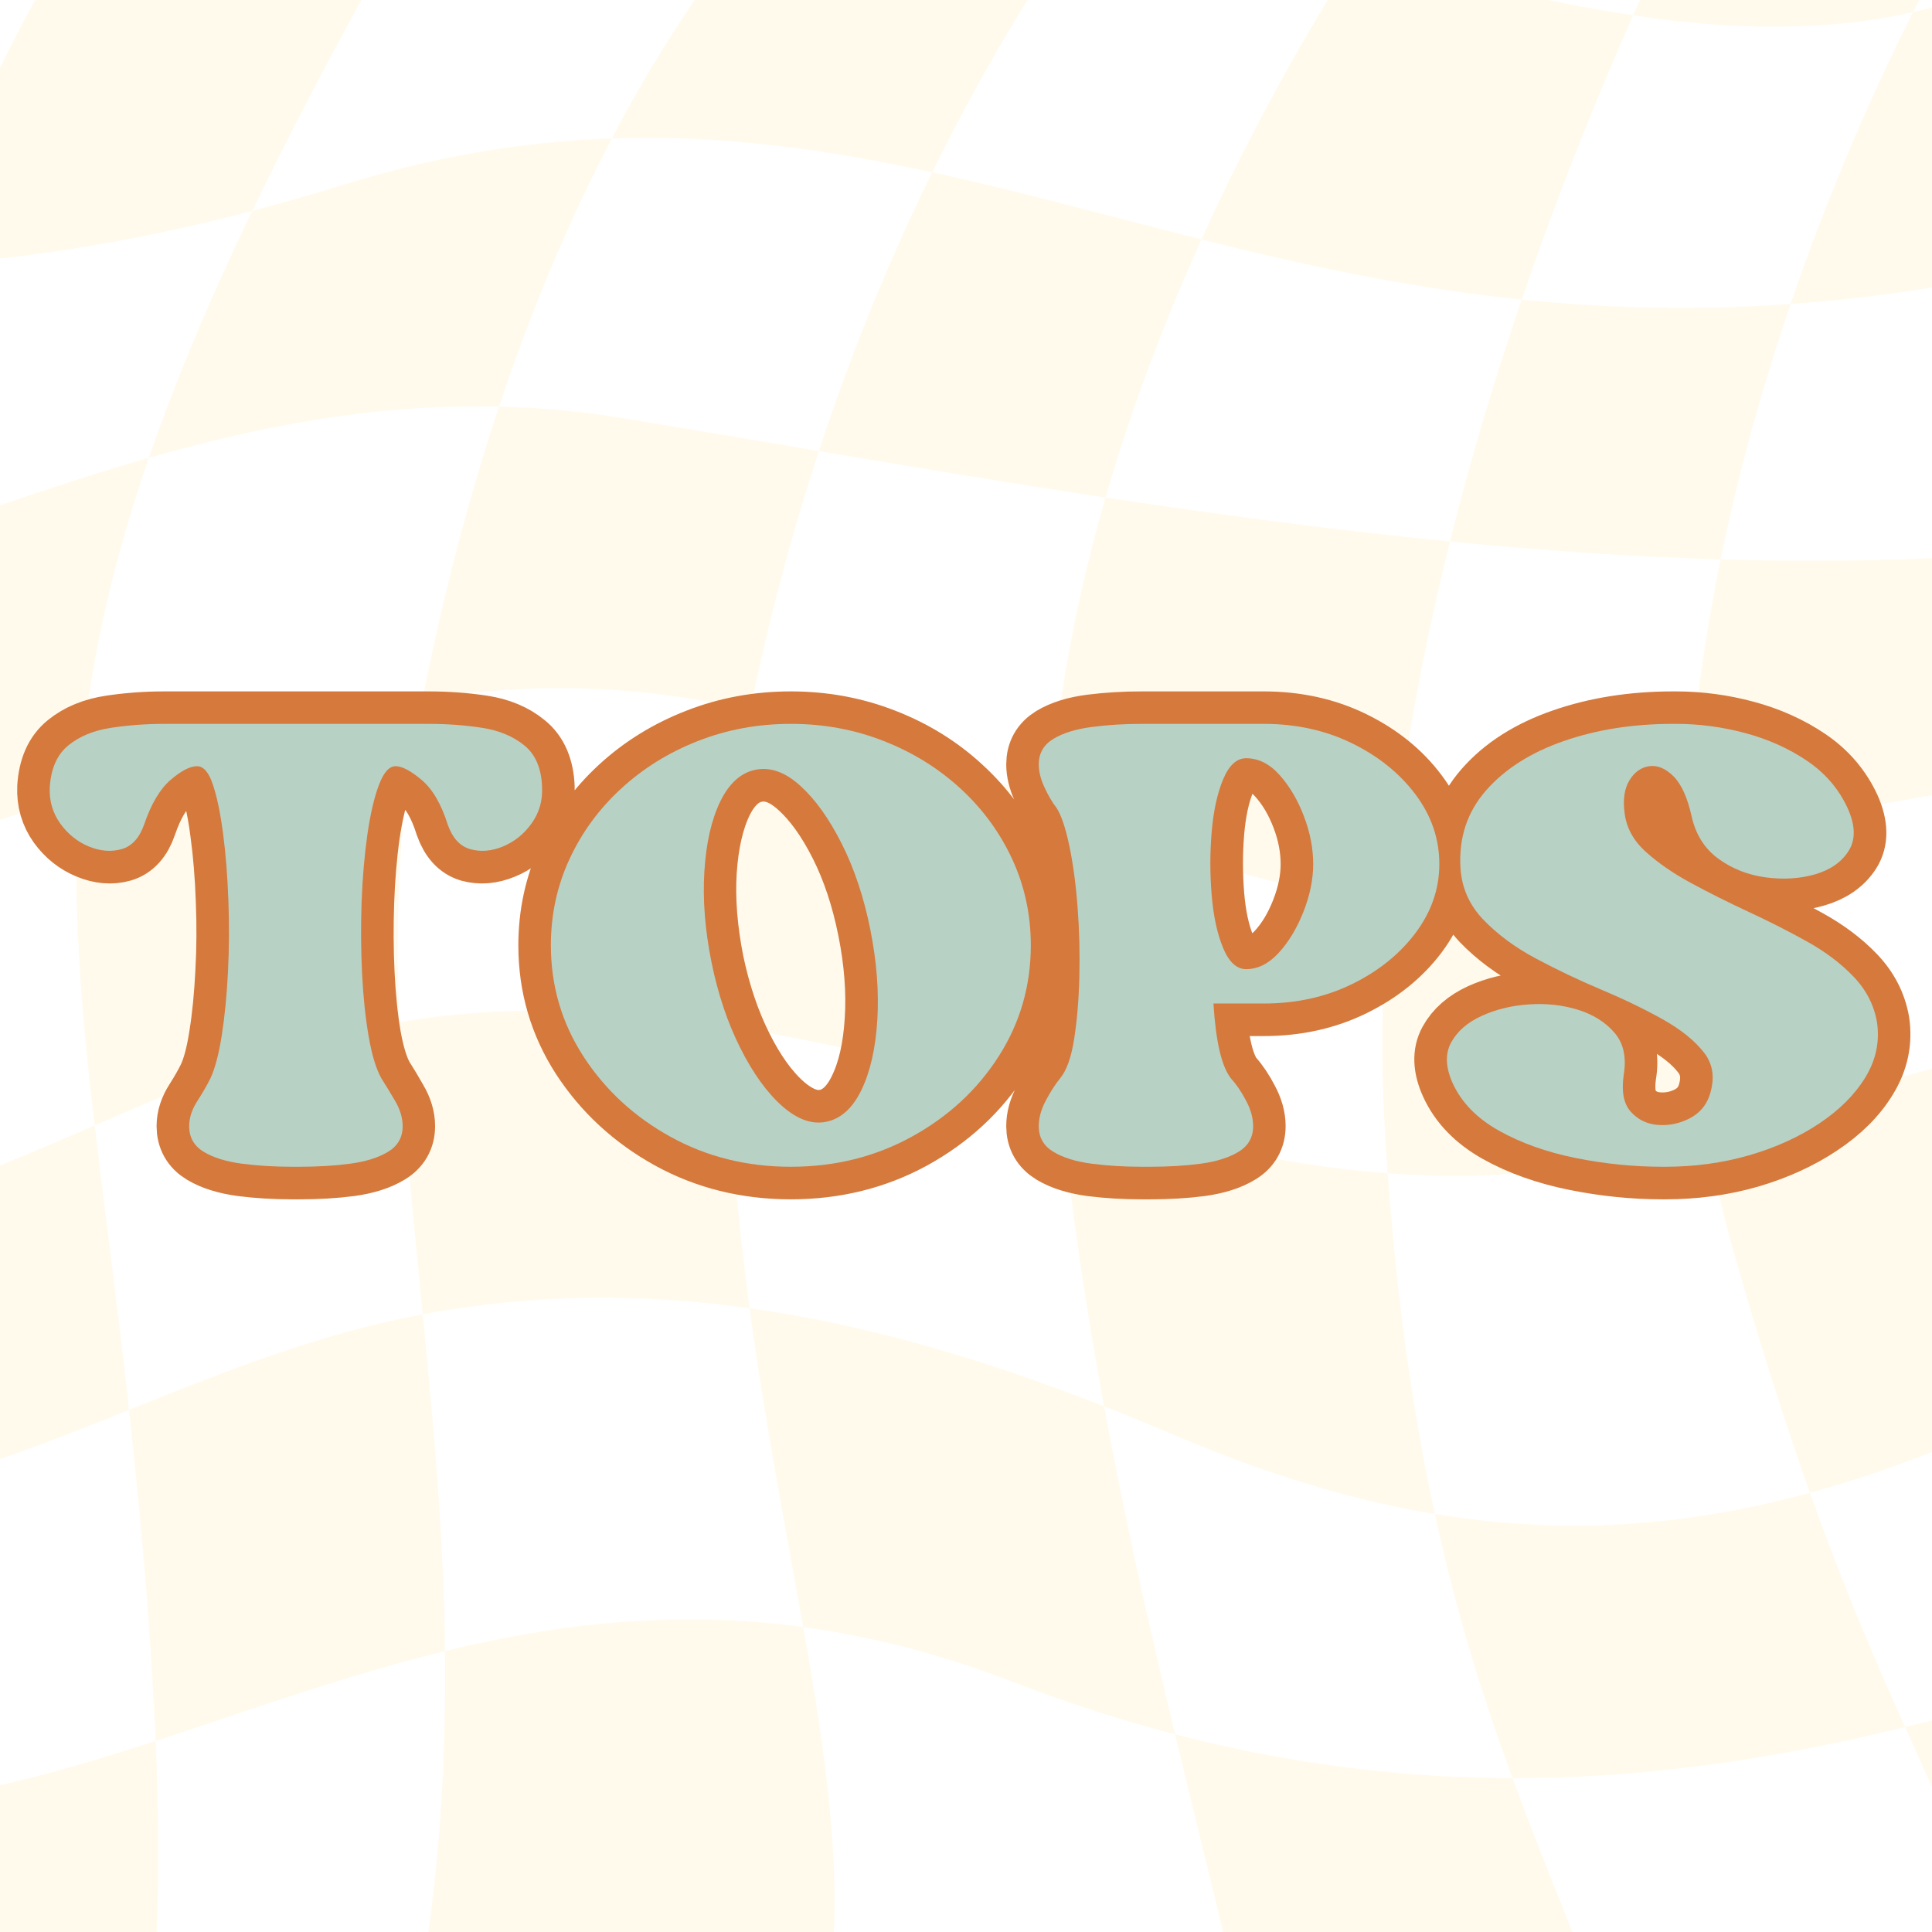<svg xmlns="http://www.w3.org/2000/svg" xmlns:xlink="http://www.w3.org/1999/xlink" width="500" zoomAndPan="magnify" viewBox="0 0 375 375" height="500" preserveAspectRatio="xMidYMid meet" version="1.0"><defs><g/></defs><rect x="-37.5" width="450" fill="#ffffff" y="-37.5" height="450" fill-opacity="1"/><rect x="-37.5" width="450" fill="#ff7900" y="-37.5" height="450" fill-opacity="1"/><path fill="#fffaec" d="M 484.531 393.84 L 458.773 393.84 C 458.773 393.84 396.578 376.84 391.703 393.84 L 348.098 393.84 C 342.738 377.258 315.738 377.945 312.168 393.84 L 241.777 393.84 C 226.508 373.941 200.129 372.691 198.254 393.84 L 159.355 393.84 C 154.223 389.559 85.004 384.438 80.016 393.84 L 62.105 393.84 C 53.609 372.695 37.91 378.773 28.969 393.84 L -24.414 393.84 C -33.742 372.281 -65.719 345.441 -65.719 345.441 L -65.719 290.332 C -53.367 282.172 -53.887 253.703 -65.719 235.258 L -65.719 166.59 C -48.531 150.184 -55.684 128.516 -65.719 114.477 L -65.719 49.125 C -65.719 49.125 -59.41 50.422 -65.719 45.992 L -65.719 -18.848 L -40.113 -18.848 C -40.113 -18.848 -35.543 -5.02 -33.195 -7.789 C -30.84 -10.551 -29.613 -18.848 -29.613 -18.848 L 18.156 -18.848 C 18.156 -18.848 30.801 -10.727 54.297 -13.887 C 77.797 -17.047 80.746 -18.848 80.746 -18.848 L 103.793 -18.848 C 103.793 -18.848 106.953 -4.262 123.402 -8.926 C 139.844 -13.59 149.223 -18.848 149.223 -18.848 L 212.086 -18.848 C 212.086 -18.848 217.602 5.199 226.68 -18.848 L 269.75 -18.848 C 281.375 -7.234 327.16 -18.848 327.16 -18.848 L 382.723 -18.848 C 394.977 -4.887 401.105 -14.844 417.879 -18.848 L 433.172 -18.848 C 433.172 -18.848 440.445 0.23 451.363 -3.227 C 462.285 -6.68 484.531 -14.371 484.531 -14.371 L 484.531 21.23 C 484.531 21.23 470.703 77.996 484.531 86.105 L 484.531 144.238 C 476.246 151.012 475.375 200.473 484.531 208.109 L 484.531 257.723 C 473.617 264.344 472.086 268.316 484.531 278.148 L 484.531 310.719 C 471.684 329.164 472.5 355.758 484.531 371.004 Z M 484.531 393.84 " fill-opacity="1" fill-rule="nonzero"/><path fill="#ffffff" d="M -31.129 236.035 C -29.223 254.082 -26.965 271.898 -25.141 289.895 C -37.738 292.156 -51.023 292.68 -65.719 290.324 L -65.719 235.25 C -53.969 238.367 -42.625 238.238 -31.129 236.035 Z M -29.996 107.93 C -42.703 111.703 -54.602 114.332 -65.719 114.477 L -65.719 166.59 C -55.461 168.492 -45.301 168.496 -35.102 167.246 C -34.988 154.465 -34.289 141.367 -32.77 127.824 C -32.008 120.996 -31.07 114.363 -29.996 107.93 Z M -29.613 -18.848 L -40.113 -18.848 C -46.16 -7.477 -56.441 14.344 -65.719 45.992 L -65.719 49.125 C -56.242 50.836 -39.27 52.848 -15.809 51.516 C -7.066 25.93 3.277 5.539 12.223 -9.391 C -3.07 -10.48 -16.891 -13.516 -29.613 -18.848 Z M -25.141 289.895 C -23.145 309.531 -21.672 329.375 -21.738 349.965 C -4.312 348.461 12.781 343.594 30.215 337.914 C 29.402 318.734 27.629 297.199 25.039 273.652 C 8.312 280.375 -7.773 286.777 -25.141 289.895 Z M 15.27 154.109 C -2 159.922 -18.598 165.219 -35.102 167.246 C -35.312 191.031 -33.488 213.711 -31.129 236.035 C -15.398 233.023 0.621 226.148 18.371 218.449 C 15.668 195.309 14.004 175.008 15.27 154.109 Z M 48.957 40.938 C 23.875 47.512 2.133 50.492 -15.809 51.516 C -21.496 68.152 -26.5 86.984 -29.996 107.93 C -12.023 102.594 7.574 94.969 28.887 88.867 C 33.883 74.395 40.457 58.633 48.957 40.938 Z M 33.434 211.98 C 28.262 214.156 23.254 216.336 18.375 218.453 C 19.879 231.324 21.703 245.074 23.512 260.297 C 24.051 264.82 24.562 269.277 25.043 273.66 C 37.488 268.664 50.289 263.504 64.25 259.406 C 70.227 257.652 76.156 256.234 82.062 255.117 C 80.168 235.816 78.215 217.035 77.496 198.426 C 62.508 200.996 48.473 205.637 33.434 211.98 Z M 96.867 78.918 C 72.492 78.332 49.859 82.859 28.887 88.867 C 20.465 113.234 16.508 133.949 15.277 154.105 C 36.211 147.062 58.125 139.27 82.031 135.641 C 86.219 114.516 91.285 95.676 96.867 78.918 Z M 82.051 255.113 C 84.117 276.129 86.113 297.766 86.379 320.48 C 107.887 315.242 130.738 312.422 155.902 315.812 C 152.57 296.914 148.52 276.344 145.492 253.926 C 124.719 251.023 103.621 251.027 82.051 255.113 Z M 143.633 148.078 C 144.258 144.633 144.918 141.242 145.602 137.887 C 145.504 137.867 145.41 137.844 145.316 137.824 C 122.516 132.5 101.605 132.676 82.027 135.648 C 80.934 141.145 79.902 146.793 78.938 152.605 C 77.137 167.895 76.895 183.102 77.484 198.426 C 96.012 195.246 115.992 195.246 141.125 199.164 C 140.852 182.961 141.527 165.949 143.633 148.078 Z M 141.129 199.156 C 141.461 218.555 143.184 236.781 145.496 253.93 C 168.77 257.188 191.637 264.086 214.305 272.969 C 210.879 254.348 207.91 234.77 205.844 214.285 C 180.566 206.965 159.469 202.016 141.129 199.156 Z M 203.812 155.434 C 205.25 135.059 209.191 115.238 214.586 96.566 C 195.645 93.703 177.012 90.59 158.949 87.551 C 153.879 102.949 149.309 119.742 145.602 137.887 C 171.332 143.914 189.508 150.023 203.812 155.434 Z M 227.996 278.574 C 223.441 276.633 218.875 274.762 214.301 272.969 C 218.477 295.645 223.332 316.891 228.078 336.629 C 251.305 342.668 273.098 345.094 293.57 345.125 C 288.16 330.406 282.871 313.969 278.5 293.859 C 262.301 291.176 245.684 286.098 227.996 278.574 Z M 203.812 155.434 C 203.16 164.648 203.023 173.984 203.496 183.375 C 204.02 193.891 204.828 204.199 205.844 214.285 C 208.938 215.18 212.094 216.109 215.316 217.078 C 236.203 223.348 253.867 226.59 269.352 227.734 C 269.152 224.949 268.965 222.113 268.801 219.223 C 267.906 203.984 268.293 188.566 269.645 173.27 C 244.531 173.684 231.363 165.859 203.812 155.434 Z M 295.367 58.145 C 273.066 55.84 252.695 51.352 233.203 46.473 C 226.277 61.777 219.766 78.645 214.586 96.57 C 236.578 99.898 258.996 102.902 281.438 105.105 C 285.574 88.566 290.375 72.762 295.367 58.145 Z M 269.352 227.73 C 271.234 253.871 274.484 275.414 278.5 293.859 C 303.012 297.93 326.547 296.512 351.316 289.75 C 346.695 276.789 341.738 261.422 336.387 242.539 C 334.344 235.332 332.68 228.109 331.352 220.895 C 313.449 225.992 294.211 229.566 269.352 227.73 Z M 322.141 165.148 C 323.863 164.746 325.574 164.348 327.285 163.957 C 327.906 144.867 330.359 126.262 333.98 108.574 C 316.582 108.059 299.004 106.828 281.441 105.105 C 275.996 126.883 271.699 149.941 269.648 173.262 C 282.684 173.047 298.957 170.609 322.141 165.148 Z M 347.555 59.004 C 355.129 36.824 363.723 17.496 371.309 2.355 C 353.883 6.273 335.688 5.773 316.988 2.977 C 310.375 17.898 302.668 36.754 295.367 58.145 C 311.605 59.82 328.863 60.336 347.555 59.004 Z M 351.309 289.75 C 358.16 308.98 364.266 322.926 369.785 335.227 C 395.535 328.98 418.629 321.152 439.453 315.969 C 434.48 300.406 429.27 285.93 424.18 271.93 C 407.402 272.699 390.59 275.715 375.121 281.785 C 367.023 284.969 359.105 287.621 351.309 289.75 Z M 331.352 220.895 C 353.863 214.477 374.27 205.645 401.102 202.074 C 396.973 186.191 393.777 169.641 392.016 151.559 C 371.52 154.691 349.762 158.801 327.285 163.957 C 326.672 182.613 327.816 201.73 331.352 220.895 Z M 392.043 107.238 C 394.012 86.949 398.426 67.57 403.938 49.863 C 383.68 54.898 364.992 57.758 347.555 59.004 C 342.32 74.32 337.574 90.988 333.973 108.574 C 353.641 109.156 373.09 108.824 392.043 107.238 Z M 417.879 -18.848 L 382.723 -18.848 C 379.469 -13.242 375.543 -6.102 371.309 2.352 C 376.641 1.152 381.906 -0.453 387.086 -2.539 C 399.215 -7.418 409.367 -12.961 417.879 -18.848 Z M 401.102 202.07 C 407.293 225.902 415.566 248.223 424.184 271.93 C 445.289 270.965 466.324 273.566 484.531 278.148 L 484.531 257.723 C 474.215 239.977 466.77 221.758 461.629 203.531 C 437.473 199.668 418.012 199.824 401.102 202.07 Z M 391.734 148.602 C 391.82 149.594 391.91 150.574 392.008 151.555 C 413.746 148.227 434.059 145.996 452.277 144.773 C 451.5 128.195 452.18 112.031 453.859 96.652 C 434.148 102.078 413.41 105.453 392.043 107.238 C 390.734 120.699 390.5 134.562 391.734 148.602 Z M 484.531 -18.848 L 433.172 -18.848 C 424.234 -2.188 412.695 21.73 403.938 49.863 C 423.738 44.941 445.047 37.941 468.156 28.34 C 473.695 10.461 479.703 -4.199 484.531 -14.371 Z M 484.531 208.109 L 484.531 143.629 C 474.75 143.617 463.945 143.988 452.277 144.777 C 453.18 164 456.055 183.773 461.629 203.535 C 468.828 204.684 476.441 206.191 484.531 208.109 Z M 484.531 86.105 L 484.531 21.23 C 478.973 23.742 473.516 26.113 468.156 28.34 C 462.113 47.844 456.625 71.172 453.859 96.652 C 464.395 93.75 474.637 90.254 484.531 86.105 Z M 484.531 370.996 L 484.531 310.711 C 470.781 309.461 455.82 311.895 439.457 315.969 C 444.793 332.668 449.859 350.609 454.207 370.535 C 463.691 370.32 473.789 370.461 484.531 370.996 Z M 293.57 345.125 C 300.035 362.703 306.672 377.828 312.168 393.84 L 348.098 393.84 C 359.27 388.434 372.176 383.34 387.559 379.293 C 382.309 362.676 376.484 350.16 369.789 335.227 C 346.625 340.848 321.309 345.172 293.57 345.125 Z M 155.902 315.812 C 160.352 341.062 163.504 363.34 161.215 383.098 C 173.613 385.016 186.066 388.445 198.25 393.836 L 241.77 393.836 C 237.949 376.523 233.082 357.418 228.078 336.625 C 217.824 333.957 207.301 330.59 196.48 326.402 C 182.258 320.906 168.777 317.547 155.902 315.812 Z M 86.379 320.48 C 66.801 325.254 48.328 332.02 30.215 337.918 C 31.137 359.805 30.793 378.617 28.961 393.84 L 62.102 393.84 C 68.031 391.867 74.379 389.977 81.059 388.285 C 85.324 364.457 86.629 341.984 86.379 320.48 Z M -65.719 345.441 L -65.719 393.227 C -65.113 393.434 -64.5 393.637 -63.887 393.84 L -24.414 393.84 C -22.566 378.746 -21.781 364.18 -21.738 349.965 C -36.051 351.207 -50.594 350.164 -65.719 345.441 Z M 81.059 388.285 C 80.73 390.129 80.375 391.98 80.012 393.84 L 159.352 393.84 C 160.172 390.344 160.789 386.77 161.215 383.105 C 132.914 378.73 104.902 382.234 81.059 388.285 Z M 391.695 393.84 L 458.77 393.84 C 457.363 385.77 455.836 378.012 454.203 370.535 C 427.672 371.137 405.867 374.477 387.555 379.293 C 388.977 383.797 390.359 388.605 391.695 393.84 Z M 48.957 40.938 C 50.332 40.578 51.719 40.207 53.109 39.828 C 53.121 39.82 53.137 39.82 53.148 39.816 C 54.551 39.434 55.957 39.035 57.383 38.629 C 60.316 37.789 63.293 36.902 66.312 35.965 C 84.992 30.148 102.277 27.453 118.758 26.875 C 111.129 41.422 103.617 58.645 96.863 78.918 C 104.508 79.102 112.332 79.789 120.324 81.09 C 132.828 83.133 145.734 85.324 158.941 87.551 C 165.695 67.016 173.32 48.957 180.938 33.441 C 160.746 29.055 140.457 26.117 118.754 26.875 C 129.227 6.938 139.922 -7.98 149.223 -18.848 L 103.793 -18.848 C 94.809 -16.949 86.195 -15.289 77.926 -13.902 C 66.41 6.395 56.852 24.5 48.957 40.938 Z M 263.395 -9.164 C 251.238 -12.445 238.977 -15.844 226.68 -18.848 L 212.086 -18.848 C 203.73 -7.316 192.355 10.199 180.941 33.441 C 198.164 37.188 215.316 41.992 233.203 46.469 C 243.375 23.992 254.426 4.898 263.395 -9.164 Z M 327.16 -18.848 L 269.75 -18.848 C 267.793 -15.957 265.66 -12.727 263.395 -9.164 C 281.555 -4.262 299.492 0.359 316.988 2.977 C 320.852 -5.73 324.34 -13.09 327.16 -18.848 Z M 77.926 -13.902 C 78.852 -15.535 79.797 -17.188 80.746 -18.848 L 18.156 -18.848 C 16.273 -15.988 14.285 -12.84 12.223 -9.391 C 31.535 -8.02 53.191 -9.754 77.926 -13.902 Z M 77.926 -13.902 " fill-opacity="1" fill-rule="nonzero"/><path stroke-linecap="butt" transform="matrix(0.75, 0, 0, 0.75, 9.656, 76.5)" fill="none" stroke-linejoin="miter" d="M 127.432 101.745 C 127.583 105.276 126.651 108.417 124.646 111.167 C 122.677 113.88 120.203 115.849 117.229 117.073 C 114.26 118.302 111.432 118.542 108.755 117.797 C 106.12 117.016 104.188 114.88 102.958 111.385 C 101.286 106.036 99.042 102.188 96.214 99.849 C 93.427 97.469 91.198 96.281 89.526 96.281 C 87.854 96.281 86.406 97.917 85.177 101.188 C 83.953 104.458 82.948 108.766 82.167 114.12 C 81.422 119.432 80.943 125.214 80.719 131.458 C 80.495 137.698 80.531 143.87 80.828 149.964 C 81.125 156.057 81.682 161.5 82.5 166.297 C 83.359 171.089 84.474 174.693 85.849 177.109 C 86.922 178.781 88.094 180.734 89.359 182.964 C 90.661 185.156 91.307 187.313 91.307 189.432 C 91.307 192.328 90.047 194.542 87.521 196.063 C 85.031 197.589 81.76 198.63 77.708 199.188 C 73.693 199.708 69.328 199.964 64.609 199.964 L 62.771 199.964 C 58.234 199.964 53.906 199.708 49.781 199.188 C 45.656 198.63 42.328 197.589 39.802 196.063 C 37.312 194.542 36.068 192.328 36.068 189.432 C 36.068 187.313 36.755 185.193 38.13 183.073 C 39.505 180.922 40.635 178.932 41.531 177.109 C 42.755 174.547 43.74 170.828 44.484 165.964 C 45.266 161.057 45.802 155.573 46.099 149.516 C 46.437 143.422 46.474 137.255 46.214 131.01 C 45.99 124.766 45.526 119.026 44.818 113.786 C 44.151 108.505 43.276 104.271 42.198 101.073 C 41.156 97.88 39.802 96.281 38.13 96.281 C 36.307 96.281 34.021 97.469 31.271 99.849 C 28.521 102.188 26.24 106.036 24.417 111.385 C 23.229 114.88 21.297 117.016 18.62 117.797 C 15.943 118.542 13.12 118.302 10.146 117.073 C 7.172 115.849 4.703 113.88 2.729 111.167 C 0.76 108.417 -0.151 105.276 -0 101.745 C 0.297 96.875 1.896 93.271 4.792 90.927 C 7.693 88.552 11.391 87.026 15.885 86.359 C 20.385 85.688 24.974 85.354 29.656 85.354 L 97.943 85.354 C 102.813 85.354 107.458 85.688 111.88 86.359 C 116.302 87.026 119.943 88.552 122.807 90.927 C 125.703 93.271 127.245 96.875 127.432 101.745 Z M 191.792 85.354 C 200.302 85.354 208.328 86.844 215.87 89.813 C 223.417 92.75 230.031 96.859 235.719 102.135 C 241.438 107.375 245.901 113.469 249.094 120.417 C 252.292 127.328 253.891 134.745 253.891 142.661 C 253.891 153.141 251.104 162.729 245.526 171.427 C 239.99 180.083 232.5 187.016 223.063 192.219 C 213.625 197.385 203.198 199.964 191.792 199.964 C 180.38 199.964 169.995 197.385 160.63 192.219 C 151.266 187.016 143.755 180.083 138.109 171.427 C 132.495 162.729 129.693 153.141 129.693 142.661 C 129.693 134.745 131.286 127.328 134.484 120.417 C 137.682 113.469 142.12 107.375 147.807 102.135 C 153.531 96.859 160.167 92.75 167.708 89.813 C 175.25 86.844 183.281 85.354 191.792 85.354 Z M 200.932 188.318 C 204.724 187.536 207.75 184.786 210.021 180.068 C 212.323 175.344 213.698 169.344 214.146 162.057 C 214.625 154.74 214.031 146.896 212.359 138.536 C 210.688 130.172 208.214 122.76 204.948 116.292 C 201.677 109.828 198.089 104.849 194.188 101.354 C 190.323 97.823 186.474 96.448 182.646 97.229 C 178.859 97.974 175.807 100.703 173.505 105.422 C 171.24 110.141 169.865 116.161 169.38 123.484 C 168.932 130.771 169.547 138.609 171.219 147.01 C 172.927 155.224 175.422 162.599 178.688 169.141 C 181.958 175.682 185.568 180.698 189.505 184.193 C 193.479 187.682 197.292 189.057 200.932 188.318 Z M 314.151 85.354 C 322.552 85.354 330.172 87.026 337.01 90.37 C 343.849 93.719 349.328 98.141 353.453 103.641 C 357.578 109.104 359.641 115.104 359.641 121.646 C 359.641 128.036 357.578 133.984 353.453 139.484 C 349.328 144.948 343.849 149.349 337.01 152.693 C 330.172 156.042 322.552 157.714 314.151 157.714 L 301.167 157.714 C 301.76 167.599 303.281 174.063 305.734 177.109 C 307.109 178.635 308.391 180.547 309.583 182.854 C 310.807 185.12 311.422 187.313 311.422 189.432 C 311.422 192.328 310.156 194.542 307.63 196.063 C 305.141 197.589 301.87 198.63 297.818 199.188 C 293.807 199.708 289.438 199.964 284.719 199.964 L 282.656 199.964 C 278.089 199.964 273.74 199.708 269.615 199.188 C 265.526 198.63 262.219 197.589 259.693 196.063 C 257.203 194.542 255.958 192.328 255.958 189.432 C 255.958 187.313 256.568 185.12 257.797 182.854 C 259.021 180.547 260.229 178.635 261.417 177.109 C 263.094 175.141 264.297 171.797 265.042 167.078 C 265.823 162.359 266.286 156.948 266.438 150.854 C 266.62 144.76 266.474 138.719 265.99 132.74 C 265.542 126.719 264.818 121.385 263.818 116.74 C 262.849 112.094 261.755 108.859 260.526 107.042 C 259.448 105.667 258.406 103.917 257.406 101.802 C 256.438 99.646 255.958 97.656 255.958 95.833 C 255.958 92.938 257.203 90.724 259.693 89.203 C 262.219 87.677 265.526 86.656 269.615 86.135 C 273.74 85.615 278.089 85.354 282.656 85.354 Z M 309.635 148.792 C 312.646 148.792 315.453 147.401 318.057 144.609 C 320.656 141.786 322.792 138.24 324.464 133.964 C 326.141 129.693 326.974 125.583 326.974 121.646 C 326.974 117.521 326.177 113.375 324.578 109.214 C 322.979 105.016 320.88 101.464 318.276 98.568 C 315.714 95.667 312.833 94.219 309.635 94.219 C 307.188 94.219 305.198 96.057 303.672 99.74 C 302.151 103.38 301.167 107.911 300.719 113.339 C 300.271 118.729 300.271 124.172 300.719 129.672 C 301.167 135.135 302.151 139.688 303.672 143.328 C 305.198 146.974 307.188 148.792 309.635 148.792 Z M 407.552 108.375 C 408.031 112.203 409.875 115.568 413.068 118.469 C 416.266 121.328 420.167 124.021 424.776 126.552 C 429.422 129.042 434.365 131.51 439.604 133.964 C 444.88 136.417 449.917 138.979 454.708 141.656 C 459.505 144.297 463.536 147.323 466.807 150.745 C 470.078 154.161 472.104 158.083 472.88 162.505 C 473.625 167.521 472.62 172.281 469.87 176.776 C 467.161 181.271 463.167 185.266 457.885 188.76 C 452.646 192.255 446.609 195.005 439.771 197.01 C 432.932 198.979 425.703 199.964 418.083 199.964 L 417.359 199.964 C 409.927 199.964 402.438 199.203 394.896 197.682 C 387.354 196.156 380.719 193.797 374.995 190.599 C 369.307 187.406 365.333 183.297 363.068 178.281 C 361.208 174.156 361.078 170.646 362.677 167.745 C 364.271 164.849 366.896 162.563 370.536 160.891 C 374.214 159.219 378.302 158.234 382.797 157.932 C 387.297 157.635 391.516 158.104 395.453 159.328 C 399.427 160.516 402.589 162.49 404.932 165.24 C 407.307 167.99 408.109 171.646 407.328 176.219 C 406.734 180.453 407.344 183.615 409.167 185.698 C 410.99 187.74 413.313 188.875 416.135 189.094 C 418.958 189.318 421.651 188.797 424.219 187.536 C 426.818 186.234 428.583 184.281 429.516 181.682 C 431 177.26 430.516 173.49 428.063 170.365 C 425.646 167.245 422.042 164.365 417.25 161.724 C 412.453 159.047 407.161 156.505 401.365 154.089 C 395.604 151.635 390.01 148.958 384.583 146.063 C 379.193 143.161 374.677 139.818 371.036 136.026 C 367.396 132.198 365.406 127.703 365.073 122.536 C 364.625 114.771 366.839 108.12 371.708 102.578 C 376.573 97.005 383.266 92.75 391.776 89.813 C 400.323 86.844 409.781 85.354 420.146 85.354 L 420.818 85.354 C 426.911 85.354 432.911 86.156 438.823 87.75 C 444.771 89.349 450.099 91.745 454.823 94.943 C 459.542 98.141 463.052 102.245 465.359 107.26 C 467.328 111.688 467.401 115.344 465.578 118.245 C 463.76 121.104 460.859 123.115 456.885 124.266 C 452.943 125.417 448.688 125.698 444.12 125.099 C 439.547 124.469 435.458 122.87 431.854 120.307 C 428.286 117.703 425.984 114.047 424.943 109.323 C 423.865 104.458 422.286 101 420.203 98.958 C 418.161 96.875 416.078 95.984 413.958 96.281 C 411.844 96.578 410.13 97.802 408.833 99.958 C 407.531 102.078 407.104 104.885 407.552 108.375 Z M 407.552 108.375 " stroke="#d5793c" stroke-width="16.839" stroke-opacity="1" stroke-miterlimit="4"/><g fill="#b8d1c5" fill-opacity="1"><g transform="translate(9.656, 234)"><g><path d="M 95.562 -81.172 C 95.676 -78.547 94.988 -76.203 93.5 -74.141 C 92.02 -72.086 90.164 -70.602 87.938 -69.688 C 85.707 -68.781 83.594 -68.613 81.594 -69.188 C 79.602 -69.758 78.148 -71.359 77.234 -73.984 C 75.973 -77.973 74.285 -80.852 72.172 -82.625 C 70.066 -84.395 68.383 -85.281 67.125 -85.281 C 65.875 -85.281 64.789 -84.051 63.875 -81.594 C 62.957 -79.145 62.211 -75.922 61.641 -71.922 C 61.078 -67.93 60.707 -63.594 60.531 -58.906 C 60.363 -54.227 60.395 -49.602 60.625 -45.031 C 60.852 -40.469 61.281 -36.391 61.906 -32.797 C 62.531 -29.203 63.359 -26.488 64.391 -24.656 C 65.191 -23.406 66.078 -21.953 67.047 -20.297 C 68.016 -18.641 68.5 -17.008 68.5 -15.406 C 68.5 -13.238 67.555 -11.582 65.672 -10.438 C 63.785 -9.301 61.328 -8.531 58.297 -8.125 C 55.273 -7.727 52 -7.531 48.469 -7.531 L 47.094 -7.531 C 43.664 -7.531 40.41 -7.727 37.328 -8.125 C 34.242 -8.531 31.758 -9.301 29.875 -10.438 C 28 -11.582 27.062 -13.238 27.062 -15.406 C 27.062 -17.008 27.57 -18.609 28.594 -20.203 C 29.625 -21.805 30.484 -23.289 31.172 -24.656 C 32.078 -26.602 32.816 -29.398 33.391 -33.047 C 33.961 -36.703 34.363 -40.812 34.594 -45.375 C 34.82 -49.945 34.848 -54.57 34.672 -59.25 C 34.504 -63.938 34.16 -68.25 33.641 -72.188 C 33.129 -76.125 32.473 -79.289 31.672 -81.688 C 30.879 -84.082 29.852 -85.281 28.594 -85.281 C 27.227 -85.281 25.516 -84.395 23.453 -82.625 C 21.398 -80.852 19.691 -77.973 18.328 -73.984 C 17.41 -71.359 15.953 -69.758 13.953 -69.188 C 11.953 -68.613 9.836 -68.781 7.609 -69.688 C 5.391 -70.602 3.535 -72.086 2.047 -74.141 C 0.566 -76.203 -0.113 -78.547 0 -81.172 C 0.227 -84.828 1.426 -87.539 3.594 -89.312 C 5.758 -91.082 8.523 -92.223 11.891 -92.734 C 15.266 -93.242 18.723 -93.5 22.266 -93.5 L 73.469 -93.5 C 77.125 -93.5 80.602 -93.242 83.906 -92.734 C 87.219 -92.223 89.957 -91.082 92.125 -89.312 C 94.301 -87.539 95.445 -84.828 95.562 -81.172 Z M 95.562 -81.172 "/></g></g></g><g fill="#b8d1c5" fill-opacity="1"><g transform="translate(106.924, 234)"><g><path d="M 46.578 -93.5 C 52.973 -93.5 58.992 -92.383 64.641 -90.156 C 70.297 -87.938 75.266 -84.852 79.547 -80.906 C 83.828 -76.969 87.164 -72.398 89.562 -67.203 C 91.957 -62.016 93.156 -56.453 93.156 -50.516 C 93.156 -42.641 91.07 -35.445 86.906 -28.938 C 82.738 -22.438 77.113 -17.242 70.031 -13.359 C 62.957 -9.473 55.141 -7.531 46.578 -7.531 C 38.016 -7.531 30.223 -9.473 23.203 -13.359 C 16.18 -17.242 10.555 -22.438 6.328 -28.938 C 2.109 -35.445 0 -42.641 0 -50.516 C 0 -56.453 1.195 -62.016 3.594 -67.203 C 5.988 -72.398 9.328 -76.969 13.609 -80.906 C 17.891 -84.852 22.852 -87.938 28.5 -90.156 C 34.156 -92.383 40.18 -93.5 46.578 -93.5 Z M 53.438 -16.266 C 56.289 -16.836 58.57 -18.895 60.281 -22.438 C 61.988 -25.977 63.016 -30.488 63.359 -35.969 C 63.703 -41.445 63.25 -47.32 62 -53.594 C 60.738 -59.875 58.879 -65.441 56.422 -70.297 C 53.973 -75.148 51.289 -78.891 48.375 -81.516 C 45.469 -84.141 42.586 -85.164 39.734 -84.594 C 36.879 -84.02 34.594 -81.961 32.875 -78.422 C 31.164 -74.891 30.141 -70.383 29.797 -64.906 C 29.453 -59.426 29.91 -53.547 31.172 -47.266 C 32.422 -41.098 34.273 -35.562 36.734 -30.656 C 39.191 -25.75 41.898 -21.977 44.859 -19.344 C 47.828 -16.719 50.688 -15.691 53.438 -16.266 Z M 53.438 -16.266 "/></g></g></g><g fill="#b8d1c5" fill-opacity="1"><g transform="translate(201.623, 234)"><g><path d="M 43.672 -93.5 C 49.953 -93.5 55.66 -92.242 60.797 -89.734 C 65.93 -87.223 70.039 -83.91 73.125 -79.797 C 76.207 -75.691 77.75 -71.188 77.75 -66.281 C 77.75 -61.477 76.207 -57.02 73.125 -52.906 C 70.039 -48.801 65.93 -45.492 60.797 -42.984 C 55.66 -40.473 49.953 -39.219 43.672 -39.219 L 33.906 -39.219 C 34.363 -31.789 35.504 -26.938 37.328 -24.656 C 38.359 -23.52 39.328 -22.094 40.234 -20.375 C 41.148 -18.664 41.609 -17.008 41.609 -15.406 C 41.609 -13.238 40.664 -11.582 38.781 -10.438 C 36.906 -9.301 34.453 -8.531 31.422 -8.125 C 28.398 -7.727 25.117 -7.531 21.578 -7.531 L 20.031 -7.531 C 16.613 -7.531 13.363 -7.727 10.281 -8.125 C 7.195 -8.531 4.711 -9.301 2.828 -10.438 C 0.941 -11.582 0 -13.238 0 -15.406 C 0 -17.008 0.453 -18.664 1.359 -20.375 C 2.273 -22.094 3.191 -23.52 4.109 -24.656 C 5.367 -26.145 6.281 -28.656 6.844 -32.188 C 7.414 -35.727 7.758 -39.781 7.875 -44.344 C 7.988 -48.914 7.875 -53.457 7.531 -57.969 C 7.188 -62.477 6.645 -66.473 5.906 -69.953 C 5.164 -73.43 4.336 -75.859 3.422 -77.234 C 2.617 -78.266 1.848 -79.578 1.109 -81.172 C 0.367 -82.766 0 -84.25 0 -85.625 C 0 -87.789 0.941 -89.441 2.828 -90.578 C 4.711 -91.723 7.195 -92.492 10.281 -92.891 C 13.363 -93.297 16.613 -93.5 20.031 -93.5 Z M 40.25 -45.891 C 42.531 -45.891 44.641 -46.945 46.578 -49.062 C 48.516 -51.176 50.113 -53.832 51.375 -57.031 C 52.633 -60.227 53.266 -63.312 53.266 -66.281 C 53.266 -69.352 52.66 -72.457 51.453 -75.594 C 50.254 -78.738 48.688 -81.395 46.75 -83.562 C 44.812 -85.738 42.645 -86.828 40.25 -86.828 C 38.414 -86.828 36.926 -85.457 35.781 -82.719 C 34.645 -79.977 33.906 -76.578 33.562 -72.516 C 33.219 -68.461 33.219 -64.379 33.562 -60.266 C 33.906 -56.16 34.645 -52.738 35.781 -50 C 36.926 -47.258 38.414 -45.891 40.25 -45.891 Z M 40.25 -45.891 "/></g></g></g><g fill="#b8d1c5" fill-opacity="1"><g transform="translate(280.91, 234)"><g><path d="M 34.422 -76.203 C 34.766 -73.348 36.133 -70.836 38.531 -68.672 C 40.926 -66.504 43.863 -64.477 47.344 -62.594 C 50.832 -60.707 54.547 -58.848 58.484 -57.016 C 62.422 -55.191 66.188 -53.281 69.781 -51.281 C 73.375 -49.289 76.398 -47.008 78.859 -44.438 C 81.316 -41.875 82.832 -38.938 83.406 -35.625 C 83.969 -31.852 83.223 -28.281 81.172 -24.906 C 79.117 -21.539 76.125 -18.547 72.188 -15.922 C 68.25 -13.297 63.707 -11.238 58.562 -9.75 C 53.426 -8.27 48.004 -7.531 42.297 -7.531 L 41.781 -7.531 C 36.188 -7.531 30.562 -8.098 24.906 -9.234 C 19.258 -10.379 14.297 -12.148 10.016 -14.547 C 5.734 -16.953 2.738 -20.035 1.031 -23.797 C -0.344 -26.879 -0.43 -29.504 0.766 -31.672 C 1.961 -33.848 3.93 -35.562 6.672 -36.812 C 9.41 -38.07 12.461 -38.816 15.828 -39.047 C 19.203 -39.273 22.375 -38.93 25.344 -38.016 C 28.312 -37.098 30.68 -35.613 32.453 -33.562 C 34.223 -31.508 34.82 -28.77 34.25 -25.344 C 33.789 -22.145 34.242 -19.773 35.609 -18.234 C 36.984 -16.691 38.727 -15.832 40.844 -15.656 C 42.957 -15.488 44.984 -15.891 46.922 -16.859 C 48.859 -17.836 50.172 -19.297 50.859 -21.234 C 52.004 -24.547 51.66 -27.367 49.828 -29.703 C 48.004 -32.047 45.297 -34.219 41.703 -36.219 C 38.109 -38.219 34.141 -40.129 29.797 -41.953 C 25.461 -43.785 21.266 -45.785 17.203 -47.953 C 13.148 -50.117 9.754 -52.629 7.016 -55.484 C 4.273 -58.336 2.789 -61.707 2.562 -65.594 C 2.227 -71.414 3.883 -76.41 7.531 -80.578 C 11.188 -84.742 16.207 -87.938 22.594 -90.156 C 28.988 -92.383 36.07 -93.5 43.844 -93.5 L 44.359 -93.5 C 48.922 -93.5 53.426 -92.898 57.875 -91.703 C 62.332 -90.504 66.328 -88.707 69.859 -86.312 C 73.398 -83.914 76.031 -80.832 77.75 -77.062 C 79.227 -73.75 79.281 -71.008 77.906 -68.844 C 76.539 -66.676 74.375 -65.16 71.406 -64.297 C 68.438 -63.441 65.238 -63.242 61.812 -63.703 C 58.395 -64.16 55.344 -65.359 52.656 -67.297 C 49.977 -69.242 48.238 -71.984 47.438 -75.516 C 46.633 -79.172 45.461 -81.77 43.922 -83.312 C 42.379 -84.852 40.805 -85.508 39.203 -85.281 C 37.609 -85.051 36.328 -84.133 35.359 -82.531 C 34.391 -80.938 34.078 -78.828 34.422 -76.203 Z M 34.422 -76.203 "/></g></g></g></svg>